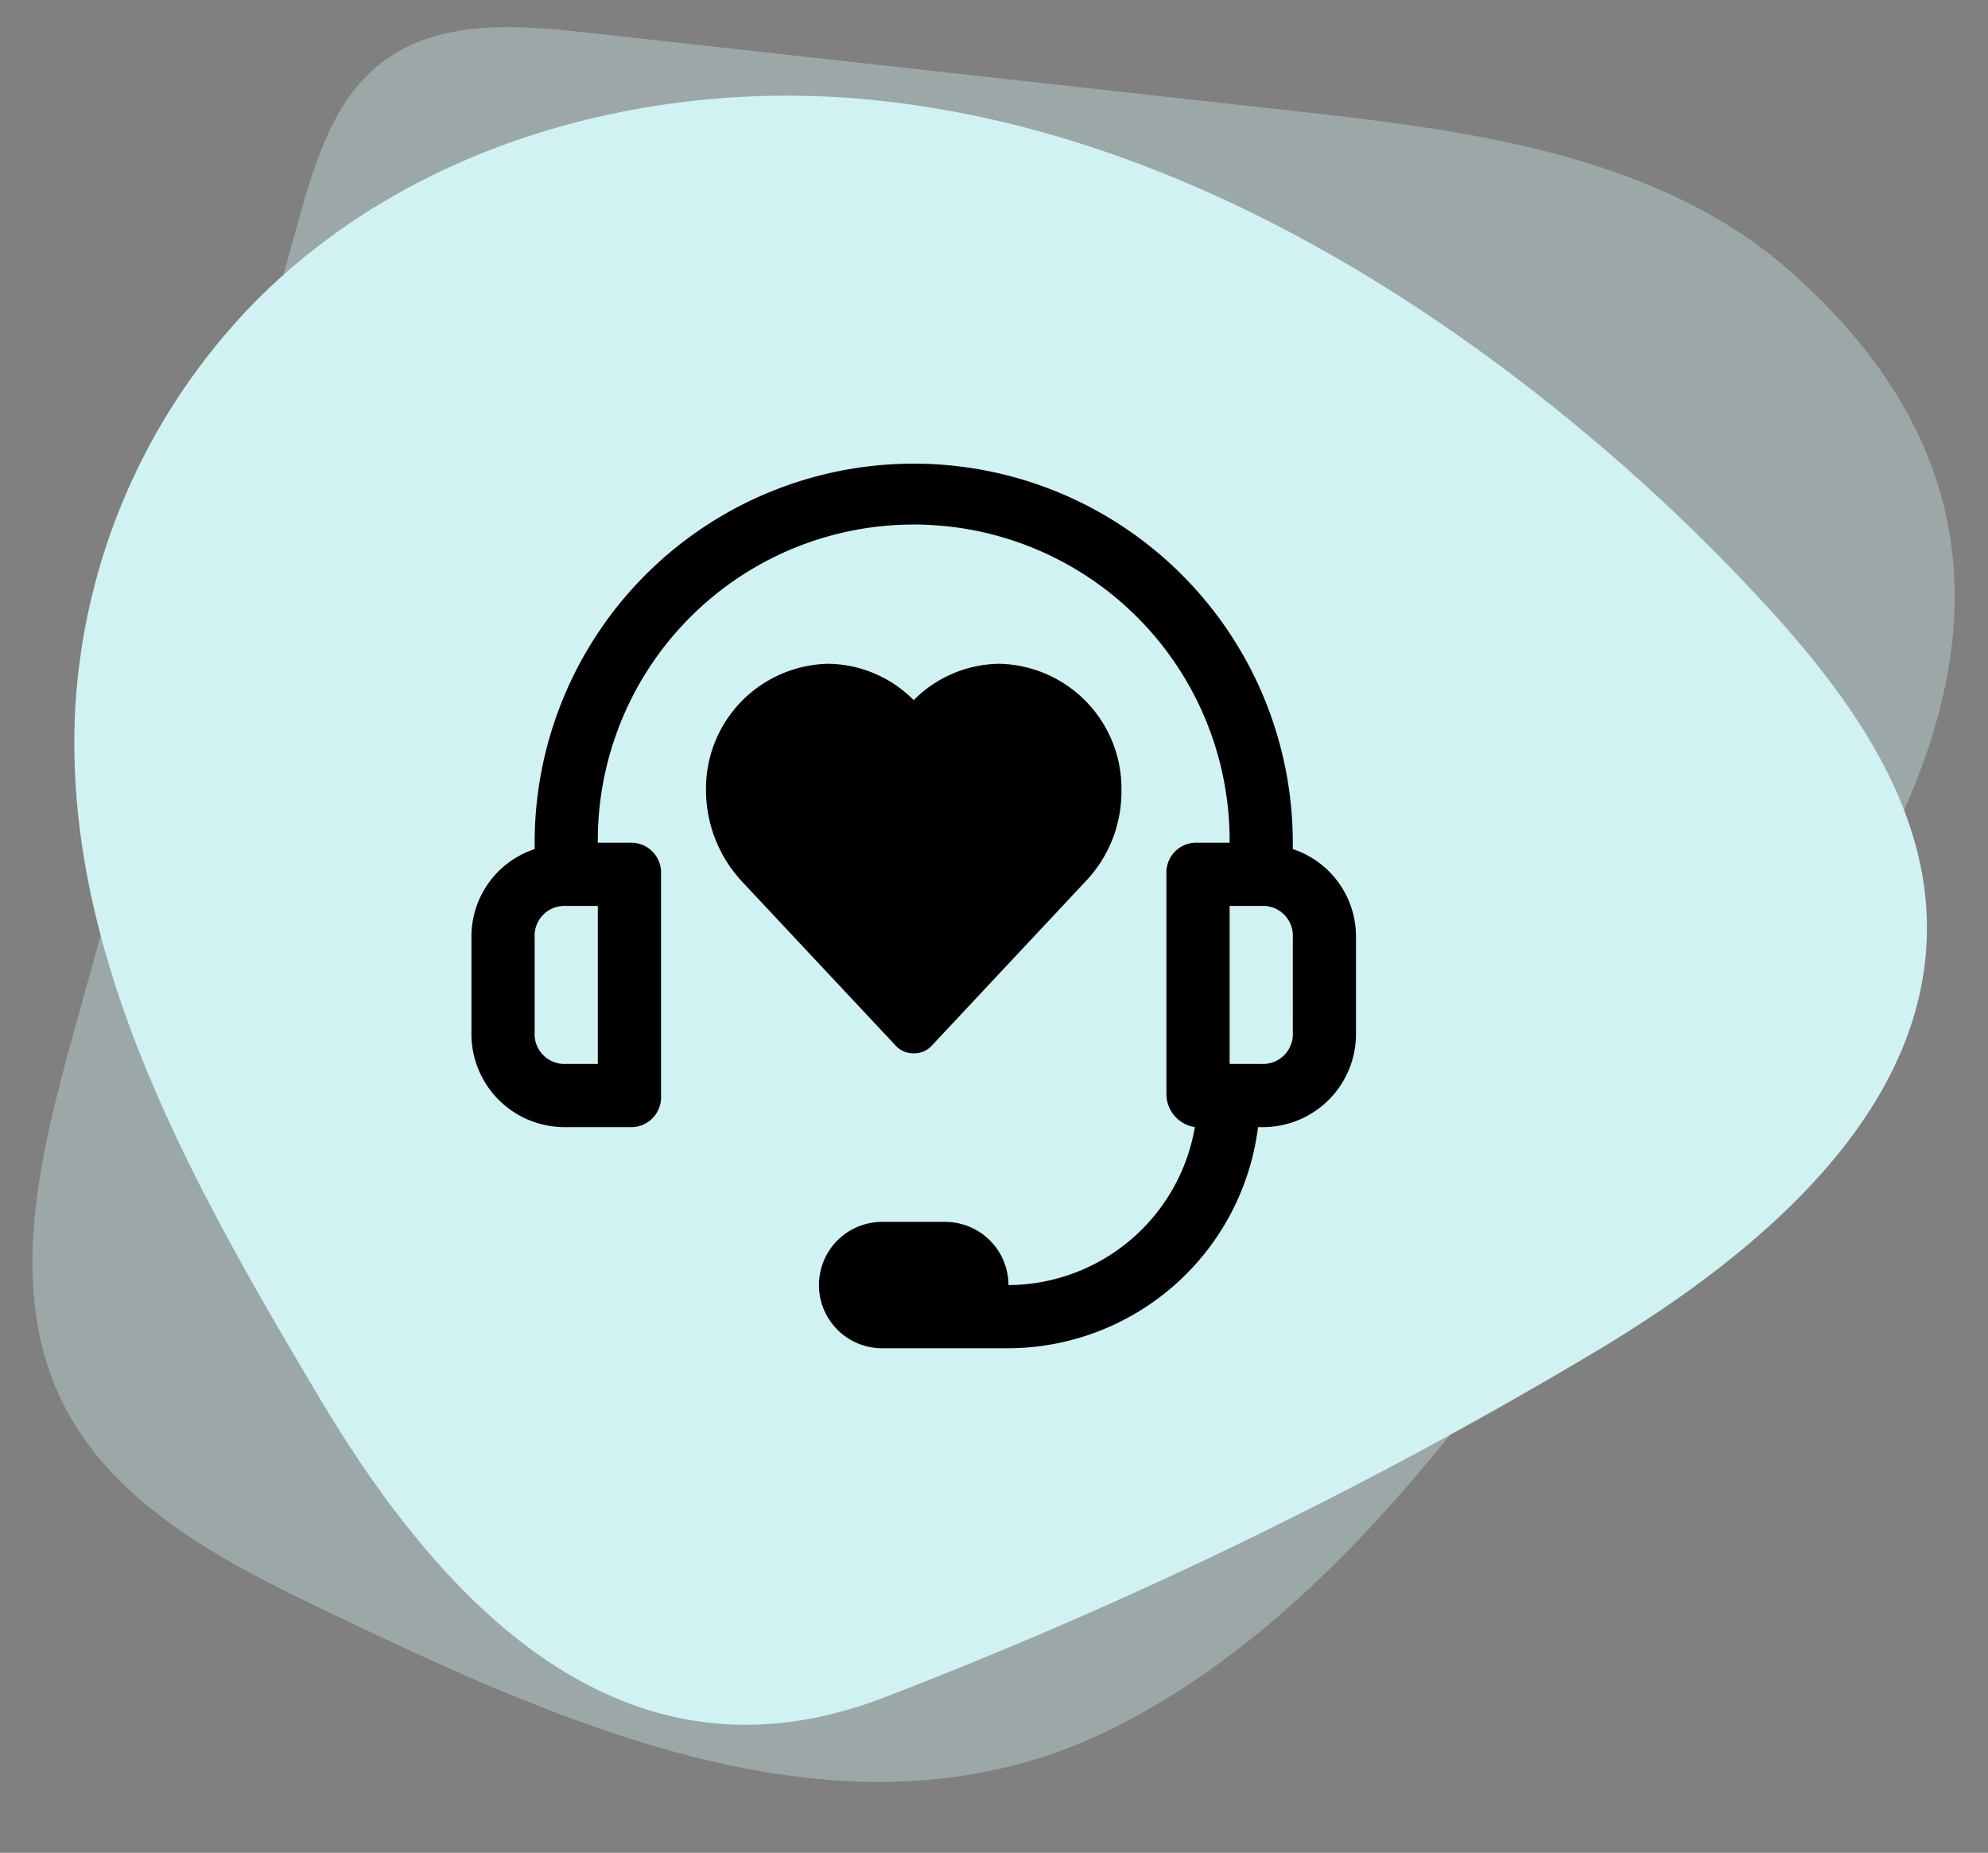 <svg xmlns="http://www.w3.org/2000/svg" width="121.368" height="113.105" viewBox="0 0 121.368 113.105"><rect x="0" y="0" width="121.368" height="113.105" fill="#808080" stroke="none"/><defs><style>.a,.b{fill:#d1f2f2;}.a{opacity:0.351;}</style></defs><g transform="translate(-1258.217 -3231.697)"><g transform="translate(869 -80)"><path class="a" d="M94.717,8.069c6.607,2.606,13.7,5.624,17.237,11.781,3.78,6.584,2.377,14.8.869,22.243Q107.7,67.365,102.573,92.645c-.747,3.665-1.646,7.612-4.465,10.066-3.261,2.835-8.032,2.812-12.345,2.637l-43.572-1.76c-10.729-.434-22.213-1.135-30.717-7.681-26.663-20.544.206-48.563,12.459-67.278,6.035-9.213,12.863-18.441,22.54-24.2C61.691-4.618,79.69,2.141,94.717,8.069Z" transform="matrix(-0.998, -0.07, 0.07, -0.998, 503.313, 3424.832)"/><path class="b" d="M99.817,56.652c8.679,12.5,17.7,26.015,17.854,41.232a38.585,38.585,0,0,1-9.1,25.131c-8.809,10.363-22.883,15.377-36.477,15.065S45.363,132.617,33.8,125.454A116.145,116.145,0,0,1,15.165,111.1C9.876,106.083,4.824,100.064,4.07,92.824,2.858,81.272,12.711,71.74,22.229,65.08a283.308,283.308,0,0,1,42.04-24.224C79.616,33.723,91.442,44.6,99.817,56.652Z" transform="matrix(-0.998, -0.07, 0.07, -0.998, 504.41, 3460.616)"/></g><g transform="translate(1287 3260)"><path d="M50.143,23.529v-.386a23.143,23.143,0,0,0-46.286,0v.386A5.618,5.618,0,0,0,0,28.929v5.786A5.682,5.682,0,0,0,5.786,40.5H9.643a1.822,1.822,0,0,0,1.929-1.929v-13.5a1.822,1.822,0,0,0-1.929-1.929H7.714a19.286,19.286,0,1,1,38.571,0H44.357a1.822,1.822,0,0,0-1.929,1.929v13.5A2.051,2.051,0,0,0,44.164,40.5a11.6,11.6,0,0,1-11.379,9.643,3.868,3.868,0,0,0-3.857-3.857H25.071a3.857,3.857,0,1,0,0,7.714h7.714A15.415,15.415,0,0,0,48.021,40.5h.193A5.682,5.682,0,0,0,54,34.714V28.929A5.618,5.618,0,0,0,50.143,23.529ZM7.714,36.643H5.786a1.822,1.822,0,0,1-1.929-1.929V28.929A1.822,1.822,0,0,1,5.786,27H7.714Zm42.429-1.929a1.822,1.822,0,0,1-1.929,1.929H46.286V27h1.929a1.822,1.822,0,0,1,1.929,1.929Z"/><path d="M18.681,28.777a1.439,1.439,0,0,0,1.11-.476l9.352-9.987a7.921,7.921,0,0,0,2.219-5.548A7.616,7.616,0,0,0,23.912,5a7.459,7.459,0,0,0-5.231,2.219A7.459,7.459,0,0,0,13.45,5,7.616,7.616,0,0,0,6,12.767a8.209,8.209,0,0,0,2.219,5.548L17.572,28.3A1.439,1.439,0,0,0,18.681,28.777Z" transform="translate(8.319 7.218)"/></g></g></svg>
